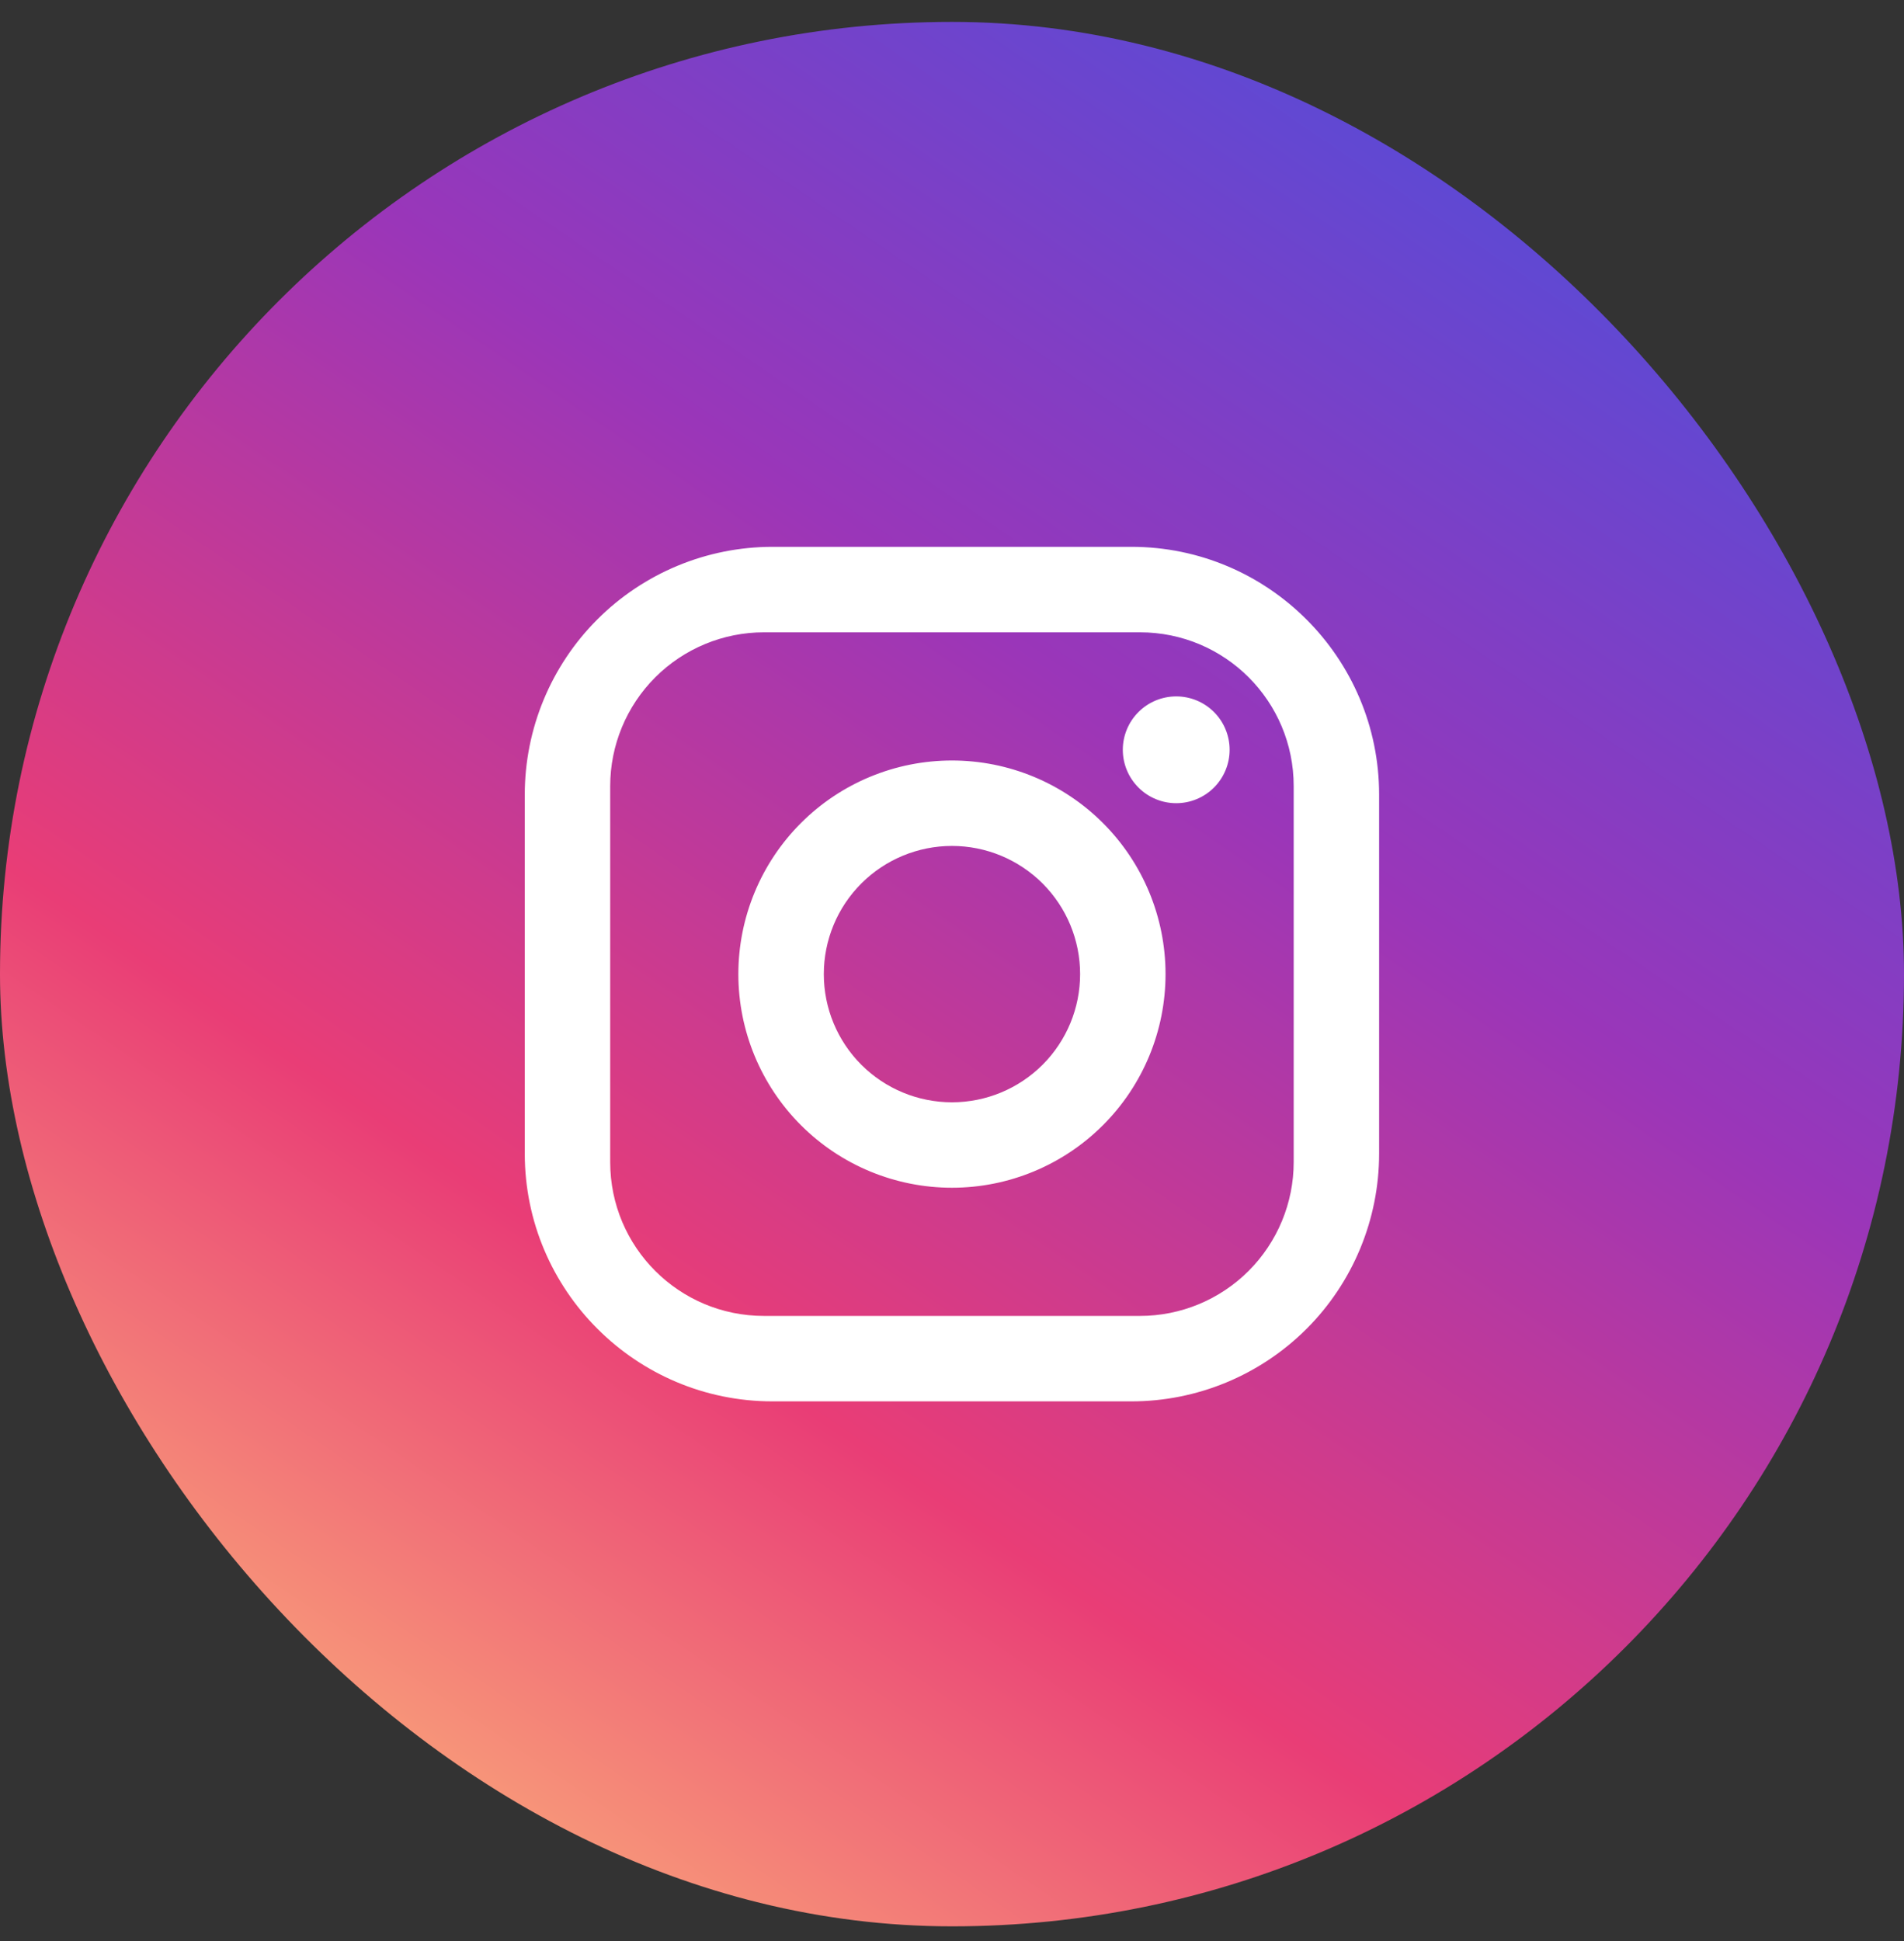 <svg width="52" height="53" viewBox="0 0 52 53" fill="none" xmlns="http://www.w3.org/2000/svg">
<rect x="0" y="0" width="52" height="53" fill="#333333" stroke="none"/>
<rect y="0.598" width="52" height="52" rx="26" fill="url(#paint0_linear_3503_24730)"/>
<path d="M21.099 14.931H30.899C34.632 14.931 37.665 17.965 37.665 21.698V31.498C37.665 33.292 36.953 35.014 35.684 36.283C34.414 37.552 32.693 38.264 30.899 38.264H21.099C17.365 38.264 14.332 35.231 14.332 31.498V21.698C14.332 19.903 15.045 18.182 16.314 16.913C17.583 15.644 19.304 14.931 21.099 14.931ZM20.865 17.265C19.752 17.265 18.683 17.707 17.895 18.495C17.108 19.282 16.665 20.351 16.665 21.465V31.731C16.665 34.053 18.544 35.931 20.865 35.931H31.132C32.246 35.931 33.314 35.489 34.102 34.701C34.889 33.913 35.332 32.845 35.332 31.731V21.465C35.332 19.143 33.454 17.265 31.132 17.265H20.865ZM32.124 19.015C32.511 19.015 32.881 19.168 33.155 19.442C33.428 19.715 33.582 20.086 33.582 20.473C33.582 20.86 33.428 21.23 33.155 21.504C32.881 21.777 32.511 21.931 32.124 21.931C31.737 21.931 31.366 21.777 31.093 21.504C30.819 21.23 30.665 20.86 30.665 20.473C30.665 20.086 30.819 19.715 31.093 19.442C31.366 19.168 31.737 19.015 32.124 19.015ZM25.999 20.765C27.546 20.765 29.029 21.379 30.123 22.473C31.218 23.567 31.832 25.051 31.832 26.598C31.832 28.145 31.218 29.629 30.123 30.723C29.029 31.817 27.546 32.431 25.999 32.431C24.452 32.431 22.968 31.817 21.874 30.723C20.78 29.629 20.165 28.145 20.165 26.598C20.165 25.051 20.78 23.567 21.874 22.473C22.968 21.379 24.452 20.765 25.999 20.765ZM25.999 23.098C25.07 23.098 24.18 23.467 23.524 24.123C22.867 24.779 22.499 25.67 22.499 26.598C22.499 27.526 22.867 28.416 23.524 29.073C24.18 29.729 25.07 30.098 25.999 30.098C26.927 30.098 27.817 29.729 28.474 29.073C29.13 28.416 29.499 27.526 29.499 26.598C29.499 25.67 29.13 24.779 28.474 24.123C27.817 23.467 26.927 23.098 25.999 23.098Z" fill="white"/>
<defs>
<linearGradient id="paint0_linear_3503_24730" x1="43.644" y1="0.598" x2="8.356" y2="52.598" gradientUnits="userSpaceOnUse">
<stop stop-color="#4B4FDC"/>
<stop offset="0.365" stop-color="#9A36B9"/>
<stop offset="0.692" stop-color="#E93D76"/>
<stop offset="1" stop-color="#FDBB7A"/>
</linearGradient>
</defs>
</svg>
